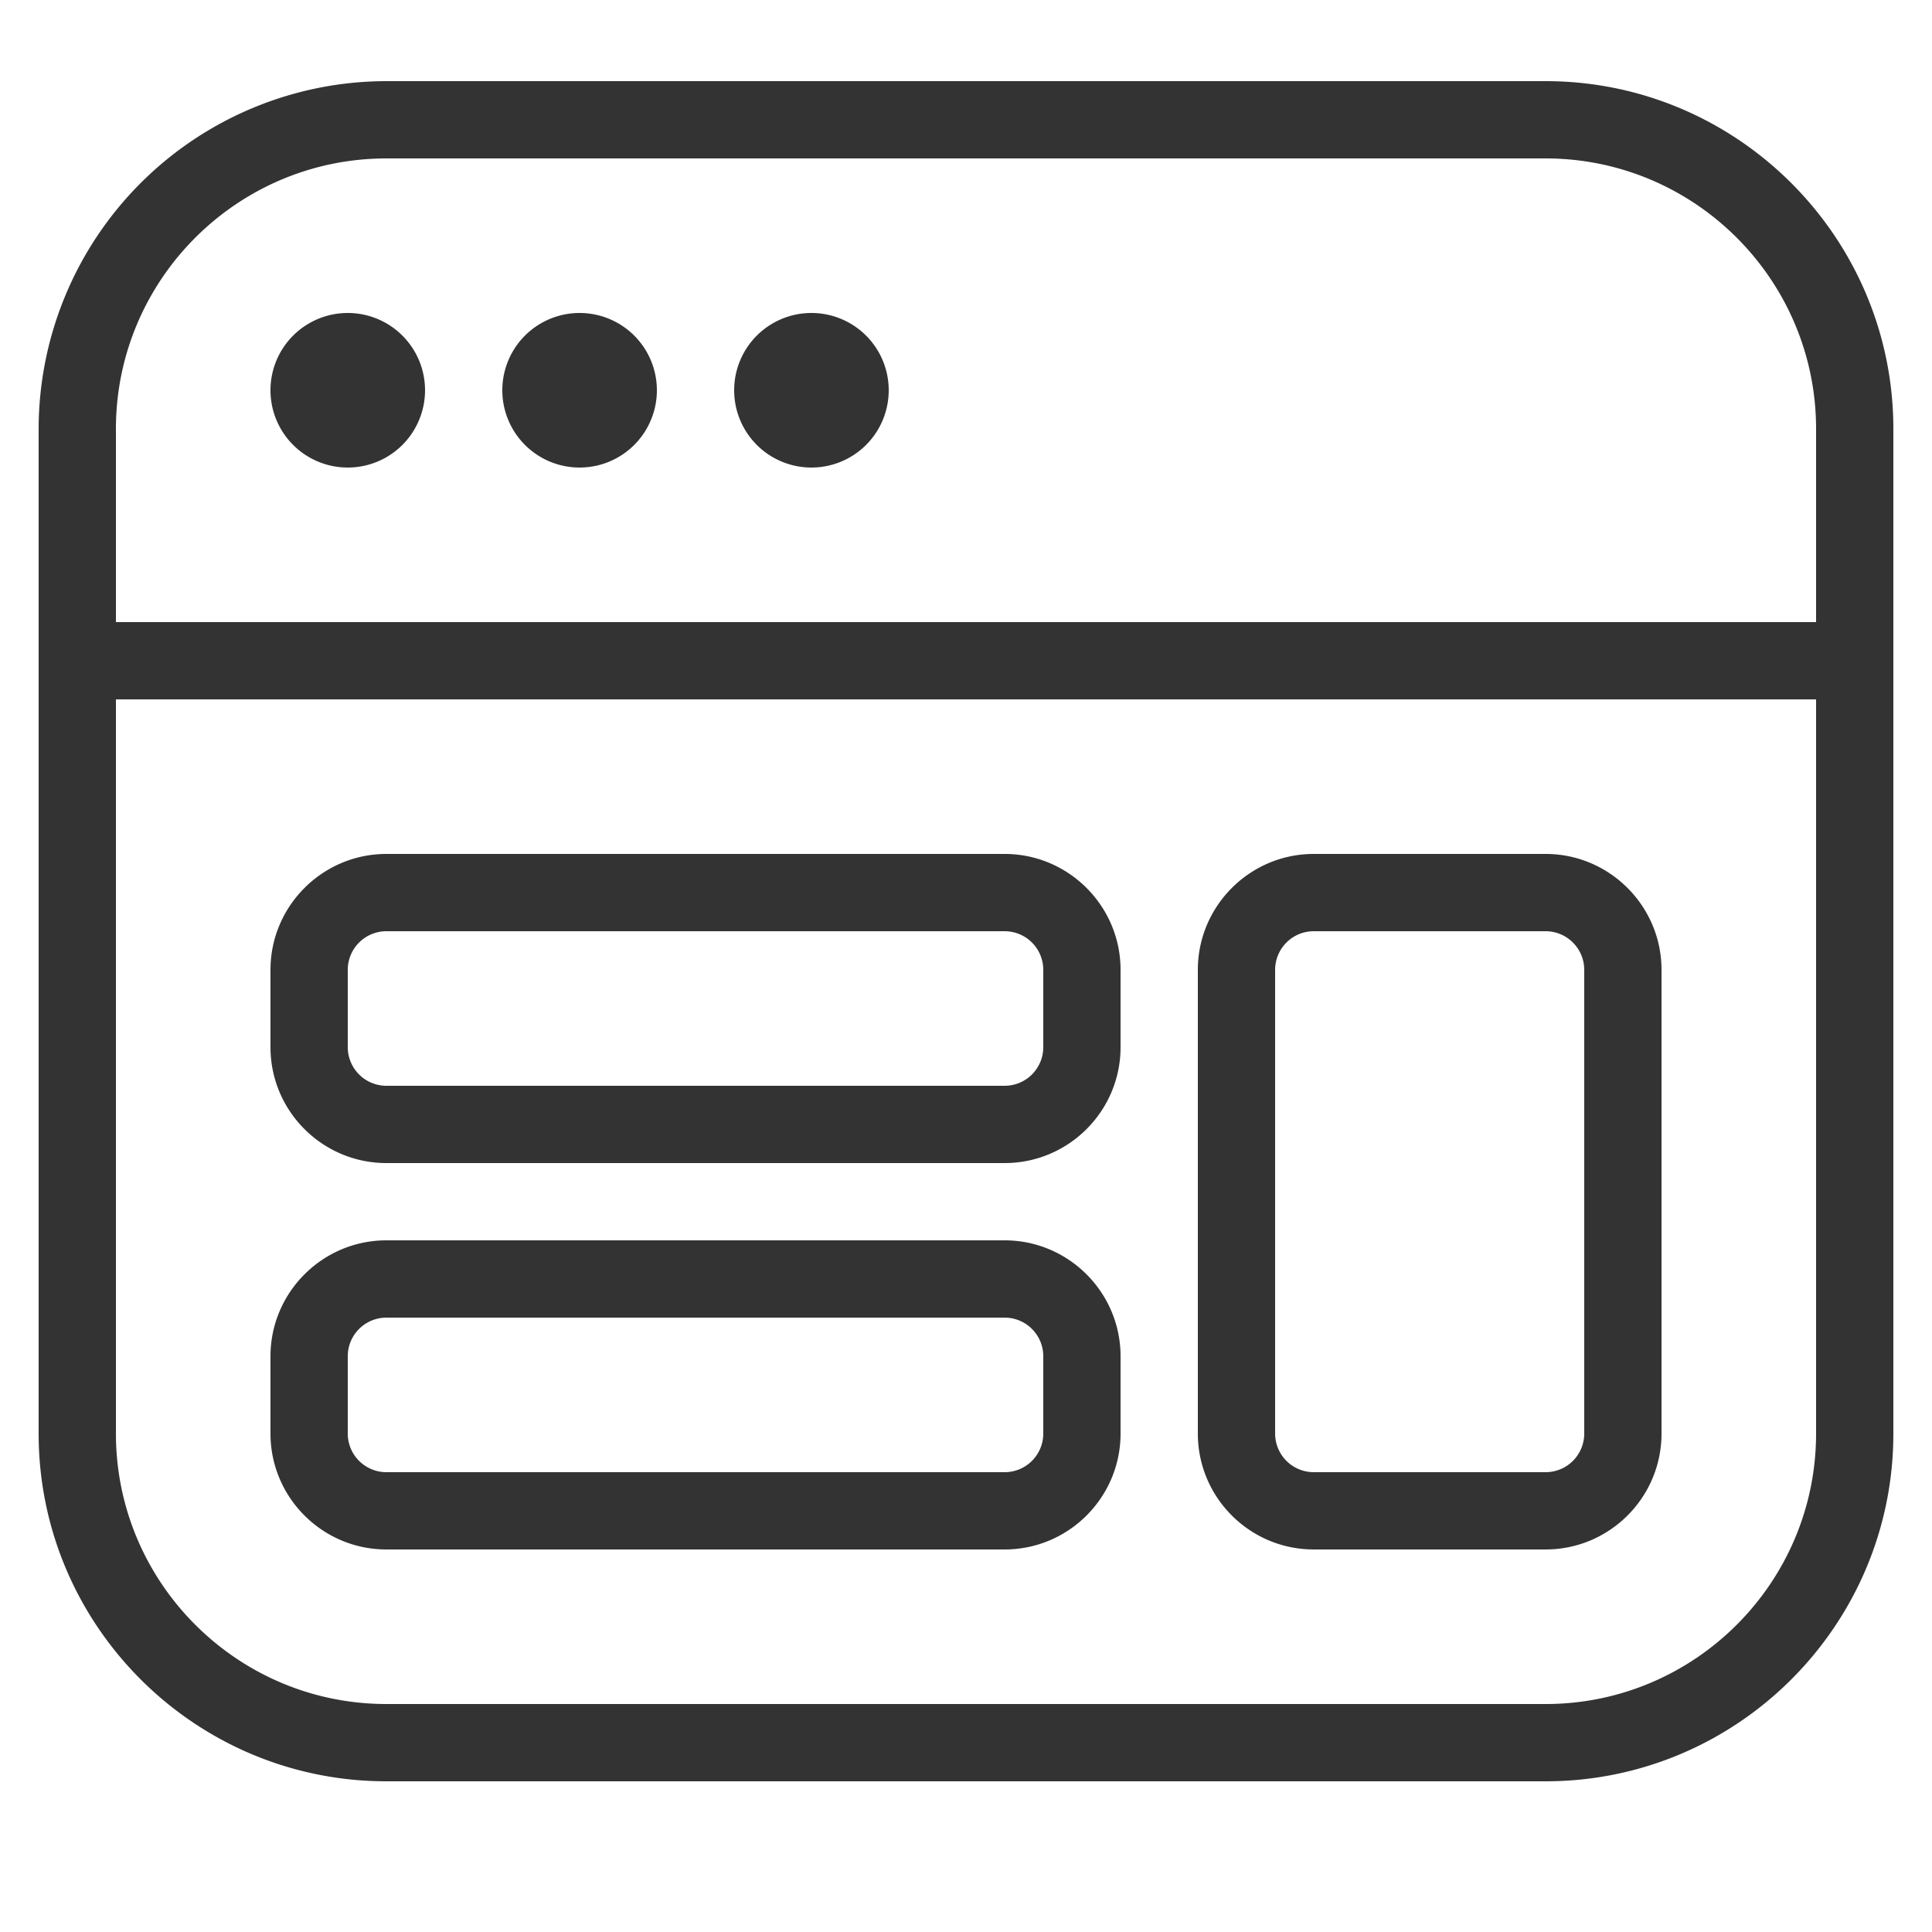 <svg xmlns="http://www.w3.org/2000/svg" width="25" height="25" fill="none" viewBox="0 0 25 25"><g clip-path="url(#clip0_6000_28685)"><path fill="#333" d="M5 15.05h8c.827 0 1.5-.672 1.5-1.5v-1c0-.826-.673-1.5-1.5-1.5H5c-.827 0-1.5.674-1.5 1.5v1c0 .828.673 1.5 1.5 1.5Zm-.5-2.5a.5.5 0 0 1 .5-.5h8a.5.5 0 0 1 .5.5v1a.5.5 0 0 1-.5.5H5a.5.5 0 0 1-.5-.5v-1Zm12.5 7.5h3c.827 0 1.5-.672 1.5-1.5v-6c0-.826-.673-1.5-1.5-1.5h-3c-.827 0-1.5.674-1.5 1.5v6c0 .828.673 1.5 1.5 1.5Zm-.5-7.5a.5.5 0 0 1 .5-.5h3a.5.5 0 0 1 .5.5v6a.5.5 0 0 1-.5.5h-3a.5.5 0 0 1-.5-.5v-6ZM5 20.05h8c.827 0 1.5-.672 1.5-1.5v-1c0-.826-.673-1.5-1.5-1.5H5c-.827 0-1.5.674-1.5 1.5v1c0 .828.673 1.5 1.5 1.5Zm-.5-2.5a.5.5 0 0 1 .5-.5h8a.5.5 0 0 1 .5.5v1a.5.5 0 0 1-.5.5H5a.5.5 0 0 1-.5-.5v-1ZM20 1.05H5a4.505 4.505 0 0 0-4.5 4.5v13c0 2.482 2.019 4.5 4.5 4.5h15c2.481 0 4.5-2.018 4.5-4.5v-13c0-2.48-2.019-4.5-4.5-4.5Zm3.5 17.5c0 1.93-1.57 3.5-3.5 3.5H5c-1.93 0-3.5-1.57-3.5-3.5v-9.5h22v9.5Zm0-10.5h-22v-2.5c0-1.93 1.57-3.5 3.5-3.5h15c1.93 0 3.5 1.57 3.5 3.5v2.5Zm-12-3a1 1 0 1 1-2 0 1 1 0 0 1 2 0Zm-6 0a1 1 0 1 1-2 0 1 1 0 0 1 2 0Zm3 0a1 1 0 1 1-2 0 1 1 0 0 1 2 0Z"/></g><defs><clipPath id="clip0_6000_28685"><path fill="#fff" d="M.5.05h24v24H.5z"/></clipPath></defs></svg>